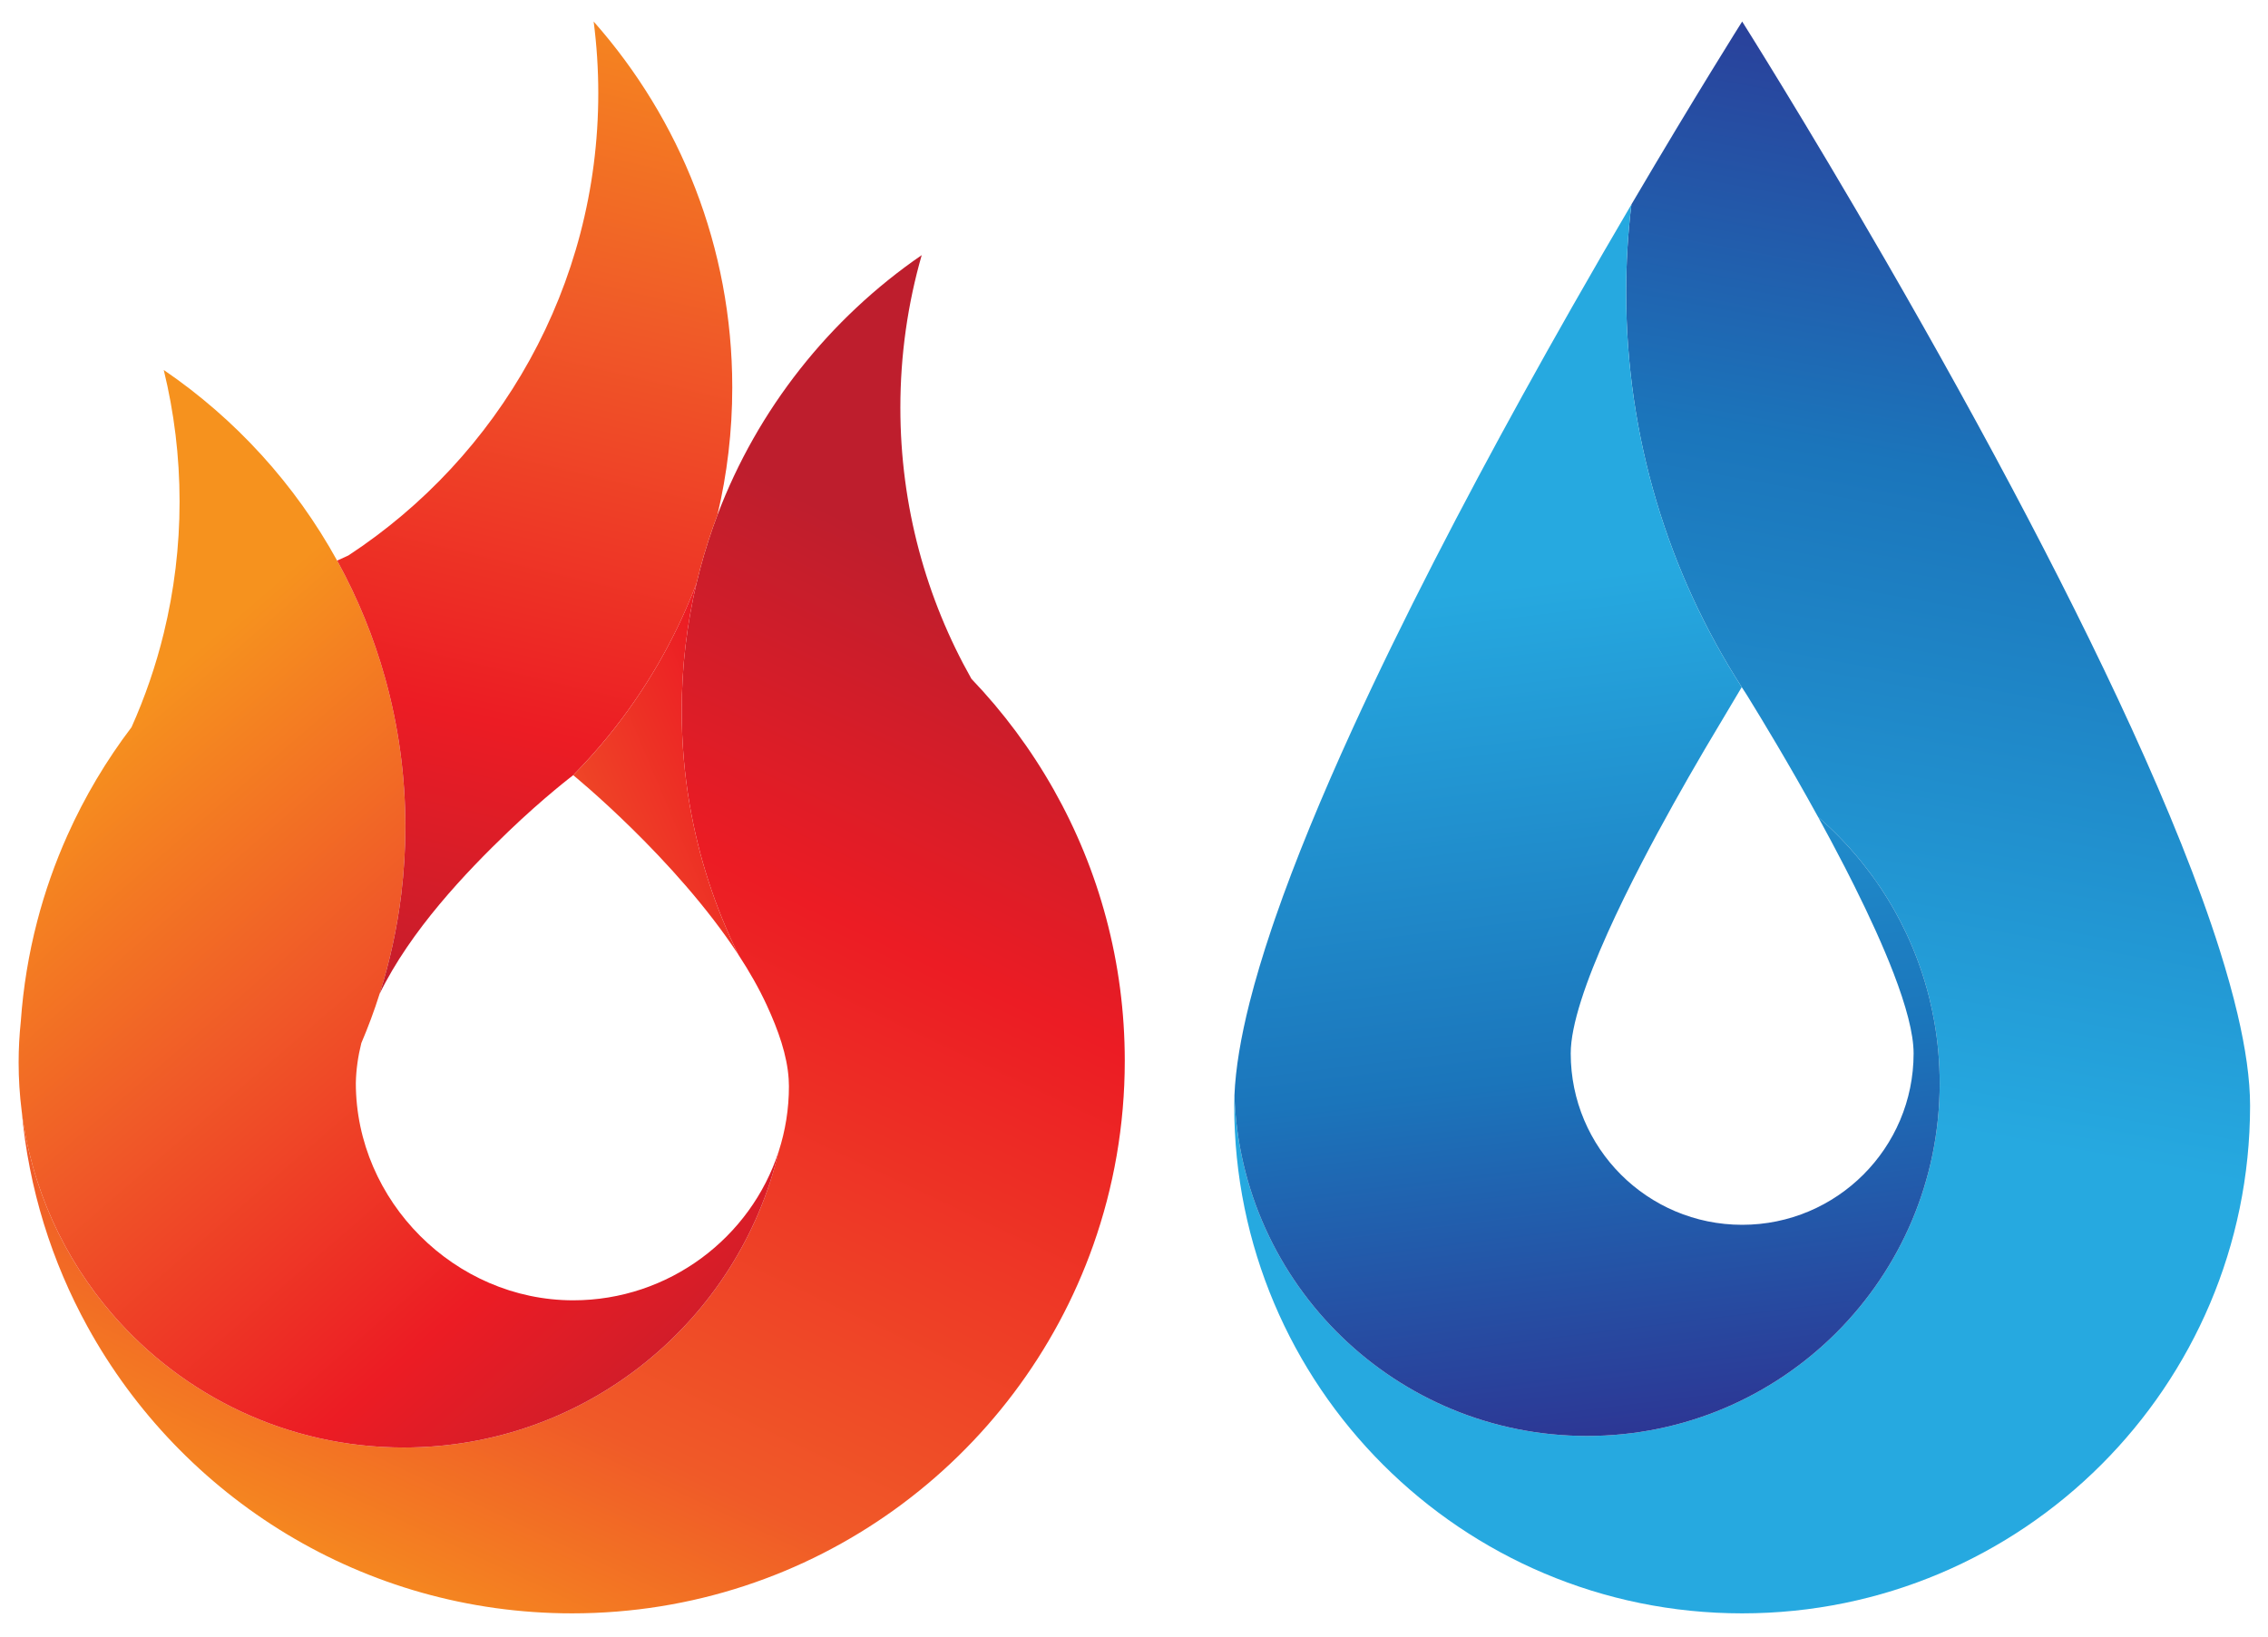 <?xml version="1.0" encoding="utf-8"?>
<!-- Generator: Adobe Illustrator 16.0.0, SVG Export Plug-In . SVG Version: 6.00 Build 0)  -->
<!DOCTYPE svg PUBLIC "-//W3C//DTD SVG 1.1//EN" "http://www.w3.org/Graphics/SVG/1.1/DTD/svg11.dtd">
<svg version="1.1" id="Layer_1" xmlns="http://www.w3.org/2000/svg" xmlns:xlink="http://www.w3.org/1999/xlink" x="0px" y="0px"
	 width="1054px" height="761px" viewBox="0 0 1054 761" enable-background="new 0 0 1054 761" xml:space="preserve">
<g>
	<g>
		<linearGradient id="SVGID_1_" gradientUnits="userSpaceOnUse" x1="160.909" y1="756.867" x2="402.569" y2="245.528">
			<stop  offset="0" style="stop-color:#F6921E"/>
			<stop  offset="0.237" style="stop-color:#F05A28"/>
			<stop  offset="0.7" style="stop-color:#EC1C24"/>
			<stop  offset="1" style="stop-color:#BE1E2D"/>
		</linearGradient>
		<path fill="url(#SVGID_1_)" d="M522.713,493.145c0,30.026-5.167,58.848-14.638,85.638
			c-35.276,99.746-130.388,171.213-242.211,171.213c-97.004,0-181.429-53.788-225.133-133.154
			c-16.665-30.26-27.405-64.242-30.659-100.39c4.514,35.933,19.684,68.54,42.232,94.578c32.831,37.895,81.297,61.871,135.369,61.871
			c84.666,0,155.596-58.767,174.23-137.735c3.074-9.515,4.732-19.647,4.732-30.159c0-1.123-0.04-2.252-0.117-3.381
			c-0.708-11.099-4.811-22.67-10.111-34.197c-3.65-7.932-8.172-15.85-13.225-23.578c-10.748-21.768-18.501-45.283-22.711-70.01
			c-2.405-14.119-3.658-28.635-3.658-43.446c0-20.416,2.396-40.278,6.895-59.325c2.125-8.967,4.718-17.747,7.745-26.315
			c0.631-1.782,1.284-3.549,1.946-5.315c18.687-49.332,52.131-91.408,94.941-120.838c-6.453,22.526-9.923,46.319-9.923,70.915
			c0,45.813,12.009,88.816,33.031,126.059c0,0,0,0.008,0.008,0.008c14.781,15.45,27.646,32.744,38.232,51.502
			C510.712,404.327,522.713,447.332,522.713,493.145z"/>
		<linearGradient id="SVGID_2_" gradientUnits="userSpaceOnUse" x1="34.754" y1="350.893" x2="326.614" y2="688.284">
			<stop  offset="0" style="stop-color:#F6921E"/>
			<stop  offset="0.33" style="stop-color:#F05A28"/>
			<stop  offset="0.7" style="stop-color:#EC1C24"/>
			<stop  offset="1" style="stop-color:#BE1E2D"/>
		</linearGradient>
		<path fill="url(#SVGID_2_)" d="M361.903,535.165c-18.634,78.969-89.564,137.735-174.23,137.735
			c-54.072,0-102.538-23.977-135.369-61.871c-22.548-26.038-37.718-58.646-42.232-94.578c-0.934-7.395-1.417-14.928-1.417-22.568
			c0-6.417,0.35-12.751,1.005-18.985c0.008-0.031,0.008-0.069,0.008-0.101c1.128-15.932,3.704-31.465,7.603-46.469
			c3.597-13.843,8.321-27.231,14.073-40.059c8.024-17.925,18.05-34.76,29.787-50.225c6.257-13.972,11.294-28.611,14.991-43.767
			c4.777-19.591,7.331-40.044,7.331-61.099c0-21.092-2.562-41.577-7.355-61.184c33.336,22.734,61.029,53.113,80.573,88.613
			c0.133,0.233,0.265,0.467,0.397,0.708c9.215,16.866,16.594,34.877,21.87,53.767c6.148,22.018,9.45,45.245,9.45,69.23
			c0,10.53-0.655,20.916-1.884,31.112c-1.938,16.051-5.355,31.647-10.119,46.645c-2.467,7.793-5.301,15.414-8.477,22.859
			c-1.533,6.146-2.419,12.329-2.544,18.519c0,54.936,46.092,101.026,101.026,101.026
			C310.813,604.475,348.936,575.357,361.903,535.165z"/>
		<linearGradient id="SVGID_3_" gradientUnits="userSpaceOnUse" x1="310.062" y1="-24.255" x2="188.644" y2="487.885">
			<stop  offset="0" style="stop-color:#F6921E"/>
			<stop  offset="0.33" style="stop-color:#F05A28"/>
			<stop  offset="0.7" style="stop-color:#EC1C24"/>
			<stop  offset="1" style="stop-color:#BE1E2D"/>
		</linearGradient>
		<path fill="url(#SVGID_3_)" d="M340.304,180.105c0,20.424-2.397,40.287-6.904,59.334c-0.663,1.767-1.315,3.533-1.946,5.315
			c-3.027,8.568-5.62,17.348-7.745,26.315c-9.838,25.973-23.769,49.93-41.002,71.093c-5.153,6.327-10.609,12.398-16.33,18.204
			c-0.218,0.172-13.425,10.158-30.151,26.212c-19.887,19.086-45.486,46.015-59.838,75.492c4.764-14.997,8.18-30.594,10.119-46.645
			c1.229-10.196,1.884-20.582,1.884-31.112c0-23.985-3.302-47.212-9.45-69.23c-5.276-18.89-12.655-36.901-21.87-53.767
			c-0.132-0.242-0.265-0.475-0.397-0.708c1.735-0.817,3.486-1.618,5.246-2.397c69.924-45.89,116.119-124.985,116.119-214.874
			c0-11.294-0.738-22.416-2.148-33.328C315.966,55.316,340.304,114.865,340.304,180.105z"/>
		<linearGradient id="SVGID_4_" gradientUnits="userSpaceOnUse" x1="238.608" y1="397.531" x2="349.131" y2="350.832">
			<stop  offset="0" style="stop-color:#F05A28"/>
			<stop  offset="1" style="stop-color:#EC1C24"/>
		</linearGradient>
		<path fill="url(#SVGID_4_)" d="M343.183,443.85c-29.358-44.867-76.791-83.491-76.791-83.491l-0.016,0.008
			c5.721-5.806,11.177-11.877,16.33-18.204c17.233-21.164,31.164-45.121,41.002-71.093c-4.499,19.046-6.895,38.909-6.895,59.325
			c0,14.811,1.252,29.327,3.658,43.446C324.682,398.567,332.435,422.082,343.183,443.85z"/>
	</g>
	<g>
		<linearGradient id="SVGID_5_" gradientUnits="userSpaceOnUse" x1="763.498" y1="773.207" x2="911.004" y2="-27.766">
			<stop  offset="0" style="stop-color:#26A9E0"/>
			<stop  offset="0.33" style="stop-color:#26A9E0"/>
			<stop  offset="0.7" style="stop-color:#1B75BB"/>
			<stop  offset="1" style="stop-color:#2E3191"/>
		</linearGradient>
		<path fill="url(#SVGID_5_)" d="M1045.672,513.953v0.164c-0.085,130.289-105.736,235.878-236.038,235.878
			c-130.378,0-236.058-105.684-236.058-236.042c0-1.546,0.031-3.136,0.098-4.751c2.956,87.947,75.164,158.328,163.824,158.328
			c90.533,0,163.928-73.391,163.928-163.925c0-9.805-0.864-19.414-2.514-28.739c-0.645-3.641-1.401-7.243-2.284-10.796
			c-0.126-0.511-0.253-1.016-0.388-1.52c-0.127-0.505-0.263-1.01-0.395-1.509c-0.136-0.511-0.271-1.009-0.417-1.514
			c-0.567-2.058-1.18-4.089-1.829-6.102c-0.143-0.448-0.284-0.896-0.436-1.344c-0.467-1.426-0.959-2.846-1.471-4.24
			c-0.347-0.965-0.703-1.924-1.069-2.883c-1.101-2.871-2.28-5.704-3.536-8.486c-0.133-0.31-0.277-0.618-0.41-0.921
			c-0.113-0.24-0.215-0.474-0.334-0.713c-0.209-0.468-0.43-0.928-0.65-1.395c-0.826-1.761-1.697-3.502-2.587-5.23
			c-0.025-0.038-0.047-0.082-0.069-0.127c-0.644-1.224-1.303-2.454-1.984-3.672c-0.324-0.618-0.672-1.236-1.021-1.842
			c-0.508-0.89-1.025-1.773-1.54-2.645c-0.523-0.87-1.044-1.754-1.587-2.611c-0.536-0.871-1.079-1.729-1.634-2.581
			c-0.556-0.852-1.117-1.697-1.679-2.549c-2.341-3.482-4.814-6.864-7.426-10.151c-0.536-0.688-1.086-1.376-1.646-2.058
			c-3.205-3.918-6.591-7.703-10.146-11.313c-3.034-3.085-6.192-6.049-9.457-8.888c-13.642-24.823-26.569-46.1-32.254-55.307
			c-0.43-0.689-0.817-1.317-1.158-1.872c-0.01-0.008-0.016-0.023-0.021-0.032c-0.694-1.045-1.376-2.093-2.048-3.148
			c-33.998-52.926-53.715-115.894-53.715-183.476c0-13.848,0.826-27.495,2.444-40.905c29.992-51.048,51.47-85.029,51.47-85.029
			s28.793,45.567,66.273,110.438c0.007,0,0.007,0.008,0.007,0.008c5.798,10.04,11.811,20.547,17.947,31.412
			c2.441,4.322,4.908,8.708,7.391,13.141c11.175,19.961,22.683,40.969,34.094,62.468c38.85,73.182,76.574,152.002,96.266,214.336
			c3.249,10.322,6.02,20.196,8.209,29.509C1043.593,487.327,1045.672,501.713,1045.672,513.953z"/>
		<linearGradient id="SVGID_6_" gradientUnits="userSpaceOnUse" x1="684.081" y1="68.812" x2="759.353" y2="681.445">
			<stop  offset="0" style="stop-color:#26A9E0"/>
			<stop  offset="0.33" style="stop-color:#26A9E0"/>
			<stop  offset="0.7" style="stop-color:#1B75BB"/>
			<stop  offset="1" style="stop-color:#2E3191"/>
		</linearGradient>
		<path fill="url(#SVGID_6_)" d="M901.426,503.606c0,90.534-73.395,163.925-163.928,163.925
			c-88.66,0-160.868-70.381-163.824-158.328c0.521-12.537,2.987-27.08,7.041-43.156c2.727-10.764,6.152-22.216,10.19-34.203
			c0.555-1.628,1.11-3.275,1.681-4.928c9.411-27.213,21.777-57.042,35.844-87.843c23.525-51.485,51.785-105.681,78.925-154.888
			c7.874-14.275,15.653-28.137,23.19-41.388c9.704-17.059,19.017-33.11,27.619-47.757c-1.618,13.41-2.444,27.058-2.444,40.905
			c0,67.582,19.717,130.55,53.715,183.476l-10.199,17.146l-0.221,0.364c-1.88,3.125-3.95,6.606-6.164,10.366l-0.063,0.111
			c-0.3,0.508-0.593,1.006-0.896,1.522c-0.151,0.262-0.31,0.532-0.461,0.793c-8.467,14.449-18.809,32.697-28.572,51.564
			c-5.559,10.732-10.928,21.666-15.663,32.203c-10.057,22.38-17.237,42.992-17.237,56.204c0,44.008,35.667,79.676,79.676,79.676
			c43.995,0,79.669-35.668,79.669-79.676c0-9.351-3.604-22.411-9.271-37.175c-4.909-12.789-11.367-26.854-18.377-40.897
			c-1.4-2.814-2.83-5.635-4.274-8.442c-4.107-7.969-8.319-15.85-12.464-23.4c3.265,2.839,6.423,5.803,9.457,8.888
			c3.556,3.609,6.941,7.395,10.146,11.313c0.561,0.682,1.11,1.369,1.646,2.058c2.611,3.287,5.085,6.669,7.426,10.151
			c0.562,0.852,1.123,1.697,1.679,2.549c0.555,0.853,1.098,1.71,1.634,2.581c0.543,0.857,1.063,1.741,1.587,2.611
			c0.515,0.871,1.032,1.755,1.54,2.645c0.35,0.605,0.697,1.224,1.021,1.842c0.682,1.218,1.341,2.448,1.984,3.672
			c0.022,0.045,0.044,0.089,0.063,0.127h0.006c0.89,1.729,1.761,3.47,2.587,5.23c0.221,0.467,0.441,0.927,0.65,1.395
			c0.119,0.239,0.221,0.473,0.334,0.713c0.133,0.303,0.277,0.611,0.41,0.921c1.256,2.782,2.436,5.615,3.536,8.486
			c0.366,0.959,0.723,1.918,1.069,2.883c0.512,1.395,1.004,2.814,1.471,4.24c0.151,0.448,0.293,0.896,0.436,1.344
			c0.649,2.013,1.262,4.044,1.829,6.102c0.146,0.505,0.281,1.003,0.417,1.514c0.132,0.499,0.268,1.004,0.395,1.509
			c0.135,0.504,0.262,1.009,0.388,1.52c0.883,3.553,1.64,7.155,2.284,10.796C900.562,484.192,901.426,493.801,901.426,503.606z"/>
	</g>
</g>
</svg>
